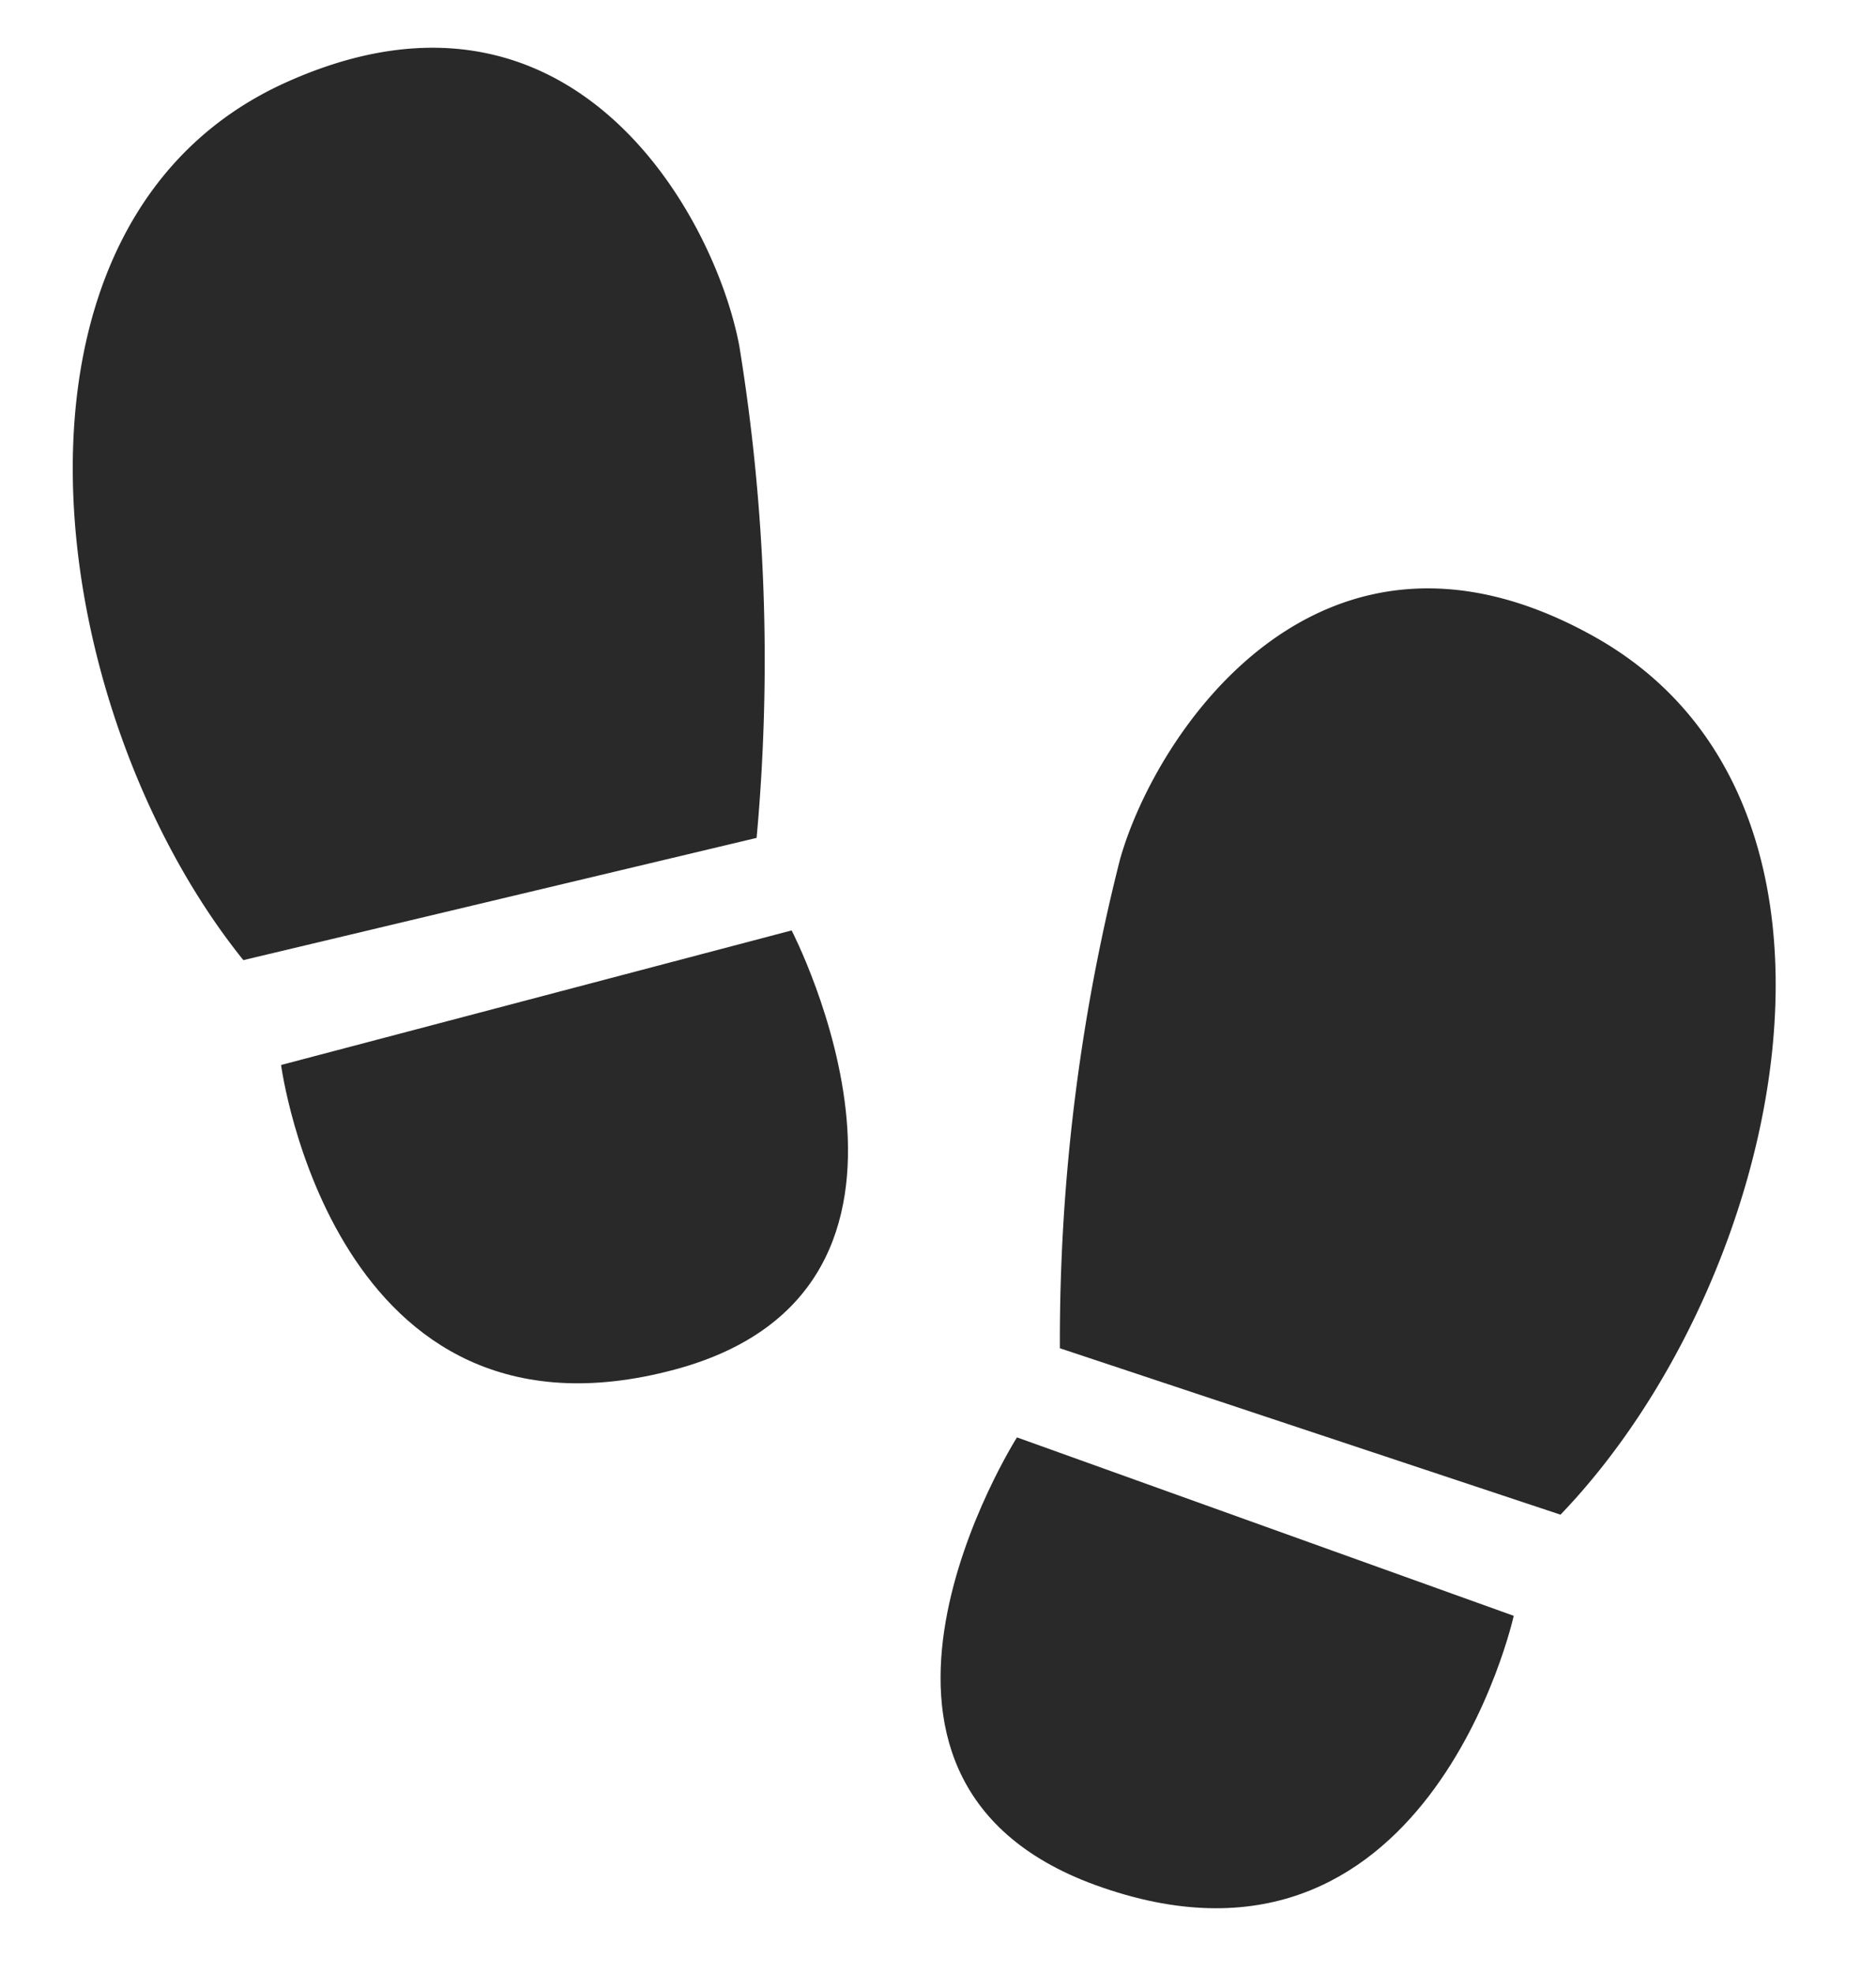 <svg xmlns="http://www.w3.org/2000/svg" width="25" height="26.29" viewBox="0 0 25 26.29"><g transform="translate(-1241.32 -6795.422)"><g transform="matrix(0.985, -0.174, 0.174, 0.985, 1241.32, 6797.016)"><path d="M3.845.173c-4.394,1.11-4.667,7.66-2.6,11.417l7.017-.414a26.039,26.039,0,0,0,.913-6.494C9.156,2.929,7.893-.85,3.845.173Z" transform="translate(0)" fill="#292929"/><path d="M0,.582S-.234,5.9,4.459,5.49C8.617,5.125,7.01,0,7.01,0Z" transform="translate(1.497 12.471)" fill="#292929"/></g><g transform="matrix(0.966, 0.259, -0.259, 0.966, 1257.457, 6802.355)"><path d="M5.33.173C1.282-.85.019,2.929,0,4.682a26.036,26.036,0,0,0,.913,6.494l7.017.414C10,7.833,9.723,1.282,5.33.173Z" fill="#292929"/><path d="M.305,0S-1.3,5.125,2.857,5.49C7.55,5.9,7.314.582,7.314.582Z" transform="translate(0.363 12.471)" fill="#292929"/></g></g></svg>
